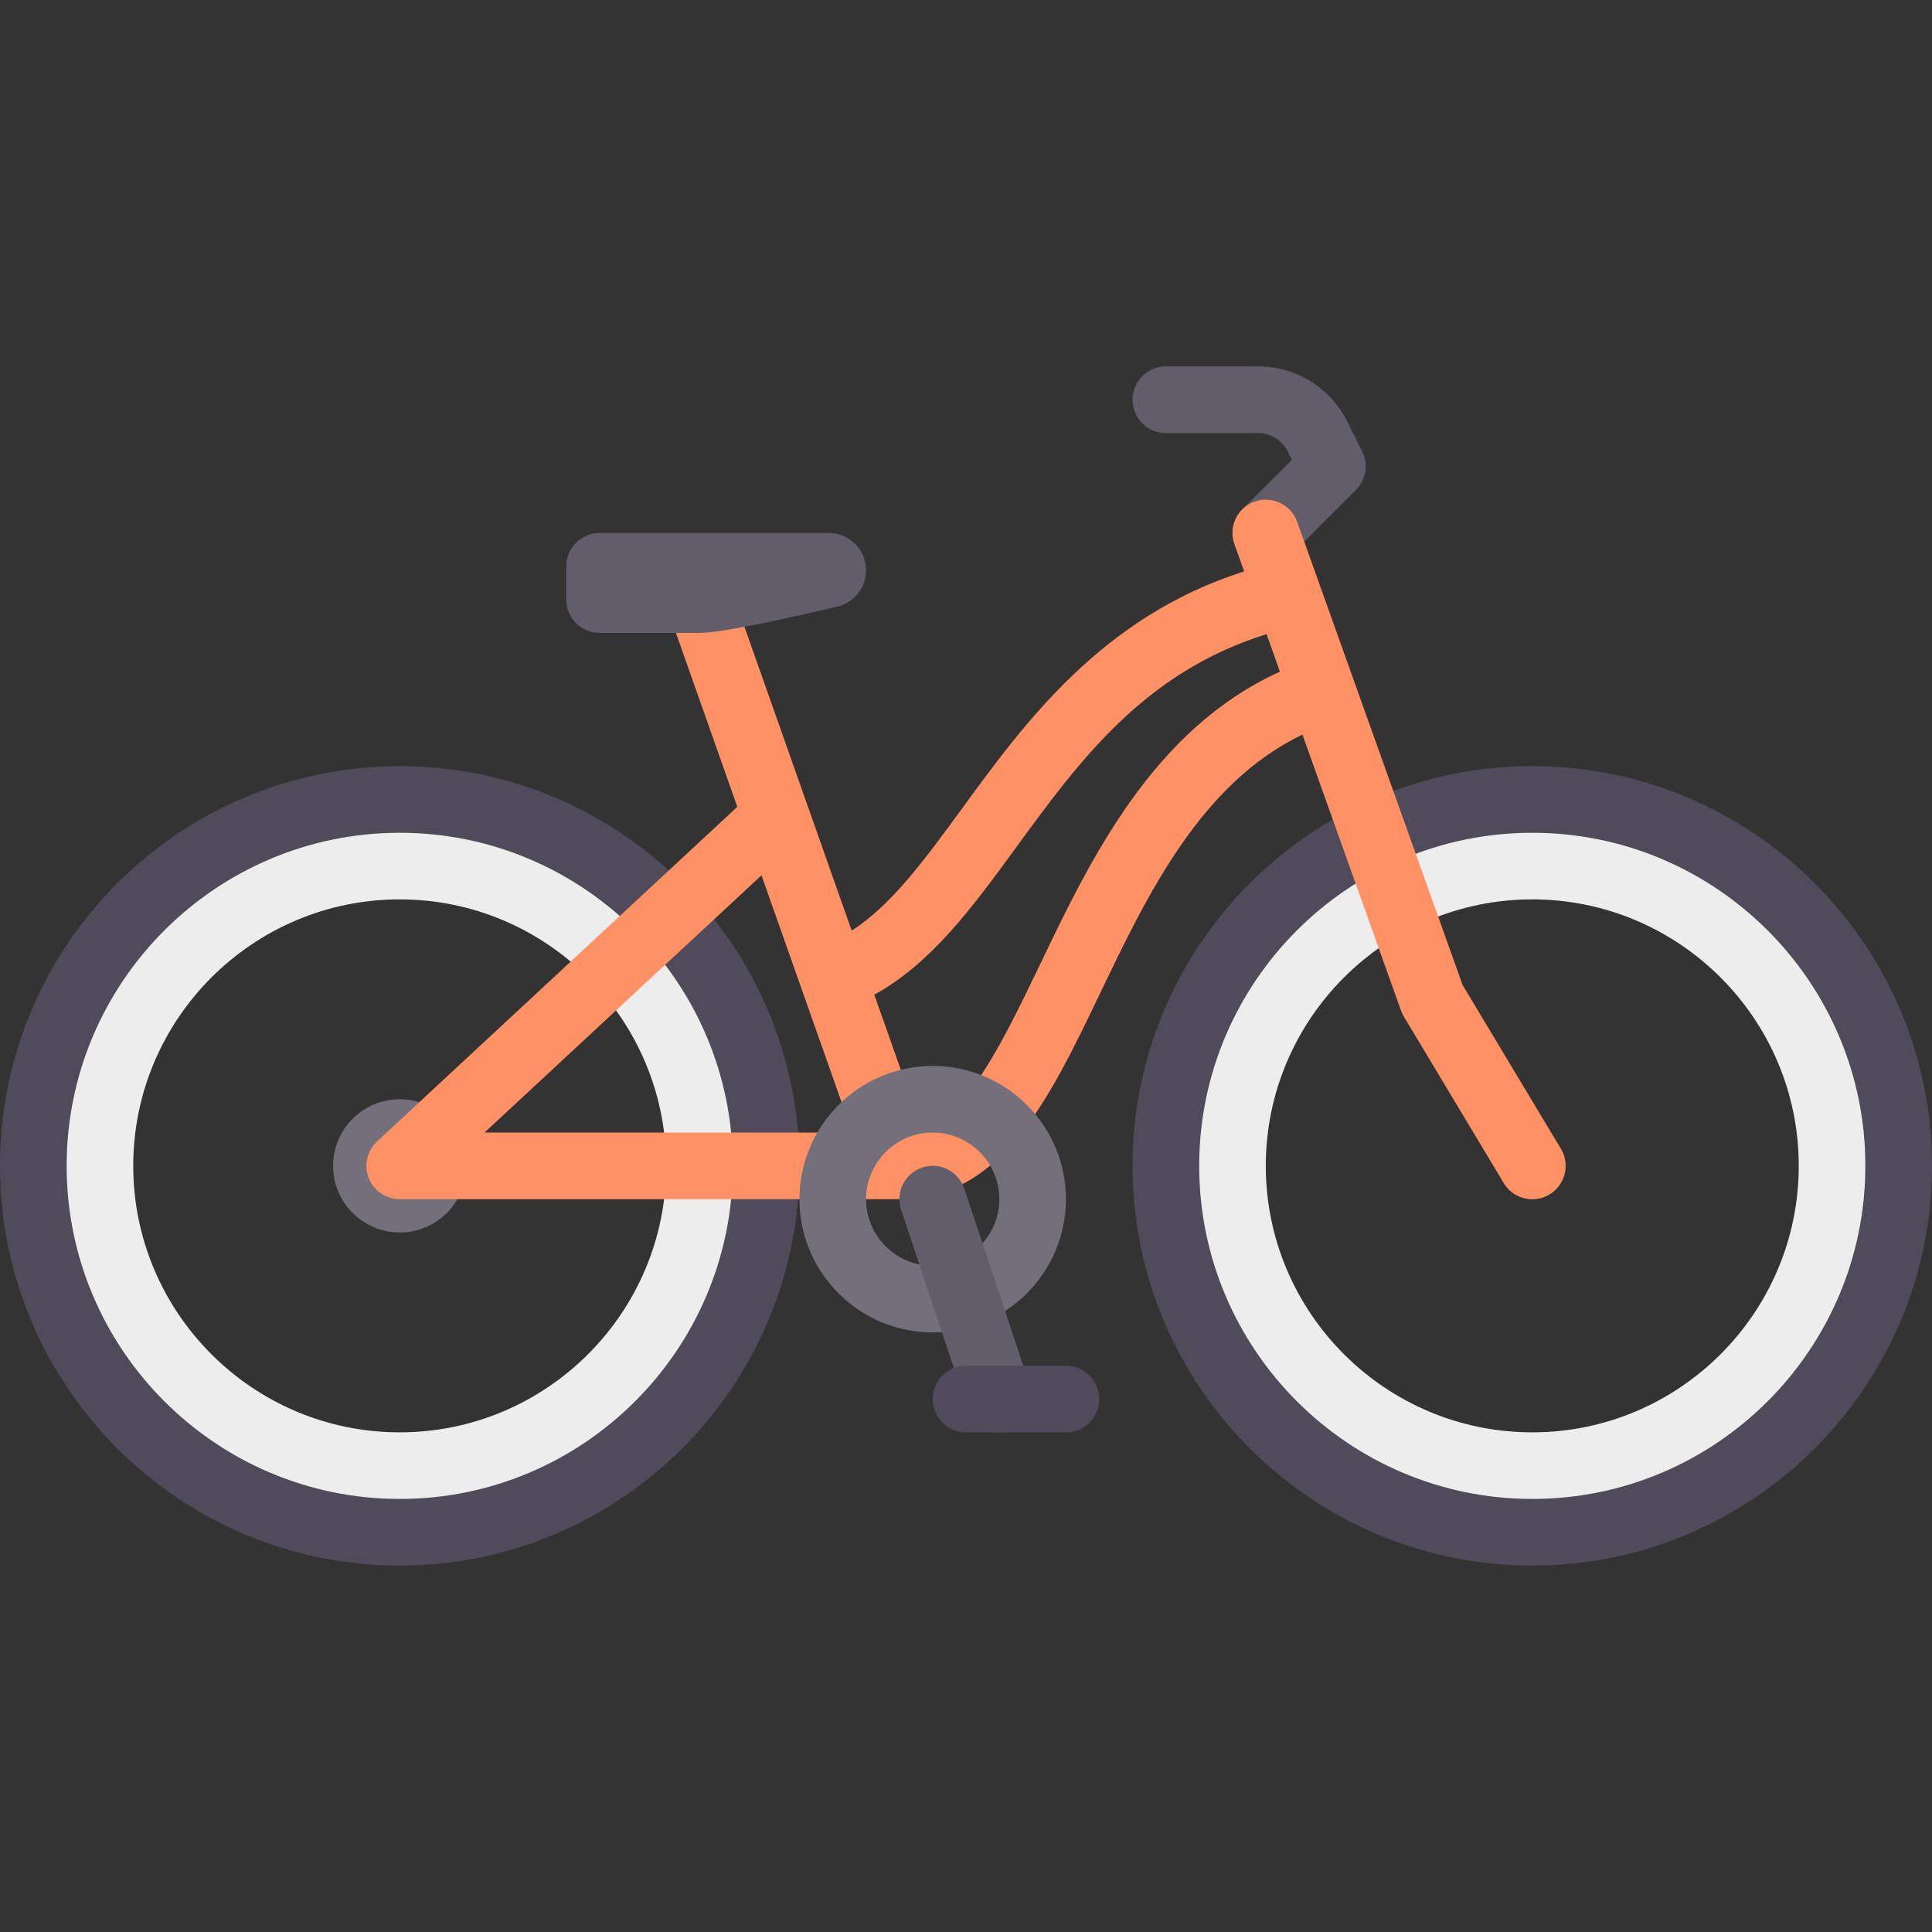 <svg xmlns="http://www.w3.org/2000/svg" xmlns:xlink="http://www.w3.org/1999/xlink" id="Layer_1" x="0px" y="0px" viewBox="0 0 512 512" style="enable-background:new 0 0 512 512;" xml:space="preserve">
<rect x="0" y="0" width="512" height="512" fill="#333333" stroke="none"/>
<path style="fill:#625D6B;" d="M335.448,150.07c-2.259,0-4.518-0.862-6.241-2.586c-3.448-3.448-3.448-9.035,0-12.483l13.155-13.155  l-1.103-2.207c-1.508-3.009-4.534-4.879-7.896-4.879h-24.397c-4.879,0-8.828-3.953-8.828-8.828c0-4.875,3.948-8.828,8.828-8.828  h24.396c10.094,0,19.172,5.608,23.69,14.638l3.948,7.896c1.698,3.401,1.035,7.505-1.655,10.189l-17.655,17.655  C339.966,149.208,337.707,150.07,335.448,150.07z"></path>
<path style="fill:#504B5A;" d="M105.931,414.897C47.517,414.897,0,367.376,0,308.966s47.518-105.931,105.931-105.931  s105.931,47.521,105.931,105.931S164.345,414.897,105.931,414.897z M105.931,220.69c-48.672,0-88.276,39.599-88.276,88.276  s39.604,88.276,88.276,88.276s88.276-39.599,88.276-88.276S154.603,220.69,105.931,220.69z"></path>
<path style="fill:#EDEDEE;" d="M105.931,397.242c-48.672,0-88.276-39.599-88.276-88.276s39.604-88.276,88.276-88.276  s88.276,39.599,88.276,88.276S154.603,397.242,105.931,397.242z M105.931,238.345c-38.94,0-70.621,31.681-70.621,70.621  s31.681,70.621,70.621,70.621s70.621-31.681,70.621-70.621S144.871,238.345,105.931,238.345z"></path>
<path style="fill:#504B5A;" d="M406.069,414.897c-58.414,0-105.931-47.521-105.931-105.931s47.518-105.931,105.931-105.931  S512,250.556,512,308.966S464.483,414.897,406.069,414.897z M406.069,220.69c-48.672,0-88.276,39.599-88.276,88.276  s39.604,88.276,88.276,88.276s88.276-39.599,88.276-88.276S454.741,220.69,406.069,220.69z"></path>
<path style="fill:#EDEDEE;" d="M406.069,397.242c-48.672,0-88.276-39.599-88.276-88.276s39.604-88.276,88.276-88.276  s88.276,39.599,88.276,88.276S454.741,397.242,406.069,397.242z M406.069,238.345c-38.94,0-70.621,31.681-70.621,70.621  s31.681,70.621,70.621,70.621s70.621-31.681,70.621-70.621S445.009,238.345,406.069,238.345z"></path>
<g>
	<circle style="fill:#736F7B;" cx="105.931" cy="308.966" r="17.655"></circle>
	<circle style="fill:#736F7B;" cx="406.069" cy="308.966" r="8.828"></circle>
</g>
<path style="fill:#FF9164;" d="M413.638,304.423l-26.035-43.388l-43.844-122.763c-1.63-4.582-6.716-6.991-11.276-5.345  c-4.595,1.642-6.991,6.694-5.345,11.285l2.573,7.206c-37.639,11.988-58.104,40.03-74.643,62.691  c-9.998,13.707-18.79,25.725-29.357,32.529l-32.004-90.679l-16.655,5.879l18.345,51.978l-95.475,88.682  c-2.655,2.474-3.534,6.319-2.207,9.698c1.327,3.379,4.588,5.598,8.217,5.598h132.414c27.043,0,39.776-26.56,53.25-54.677  c12.493-26.052,26.6-55.475,53.565-68.446l26.116,73.127c0.19,0.547,0.439,1.074,0.742,1.574l26.483,44.138  c1.655,2.759,4.577,4.285,7.577,4.285c1.543,0,3.112-0.405,4.534-1.259C414.793,314.026,416.147,308.604,413.638,304.423z   M201.803,231.965l24.061,68.173h-97.459L201.803,231.965z M275.672,255.483c-11.446,23.884-19.648,39.783-31.415,43.701  l-12.558-35.581c15.159-8.331,26.094-23.277,37.628-39.085c16.641-22.807,33.853-46.365,66.326-56.461l3.549,9.937  C305.524,193.275,288.988,227.711,275.672,255.483z"></path>
<path style="fill:#625D6B;" d="M150.069,158.897c0,4.875,3.953,8.828,8.828,8.828h26.483c6.234,0,25.681-4.404,36.565-6.99  c4.456-1.059,7.573-5.03,7.573-9.61l0,0c0-5.458-4.425-9.882-9.882-9.882h-60.738c-4.875,0-8.828,3.953-8.828,8.828V158.897z"></path>
<path style="fill:#736F7B;" d="M247.172,353.104c-19.474,0-35.31-15.84-35.31-35.31s15.837-35.31,35.31-35.31  s35.31,15.84,35.31,35.31S266.646,353.104,247.172,353.104z M247.172,300.138c-9.732,0-17.655,7.918-17.655,17.655  c0,9.737,7.923,17.655,17.655,17.655c9.732,0,17.655-7.918,17.655-17.655C264.828,308.057,256.905,300.138,247.172,300.138z"></path>
<path style="fill:#625D6B;" d="M264.828,379.591c-3.699,0-7.138-2.34-8.371-6.039l-17.655-52.966  c-1.543-4.625,0.957-9.625,5.578-11.168c4.672-1.56,9.621,0.961,11.164,5.582l17.655,52.966c1.543,4.625-0.957,9.625-5.578,11.168  C266.69,379.444,265.75,379.591,264.828,379.591z"></path>
<path style="fill:#514A5B;" d="M282.483,379.587H256c-4.879,0-8.828-3.953-8.828-8.828s3.948-8.828,8.828-8.828h26.483  c4.879,0,8.828,3.953,8.828,8.828S287.362,379.587,282.483,379.587z"></path>
<g>
</g>
<g>
</g>
<g>
</g>
<g>
</g>
<g>
</g>
<g>
</g>
<g>
</g>
<g>
</g>
<g>
</g>
<g>
</g>
<g>
</g>
<g>
</g>
<g>
</g>
<g>
</g>
<g>
</g>
</svg>